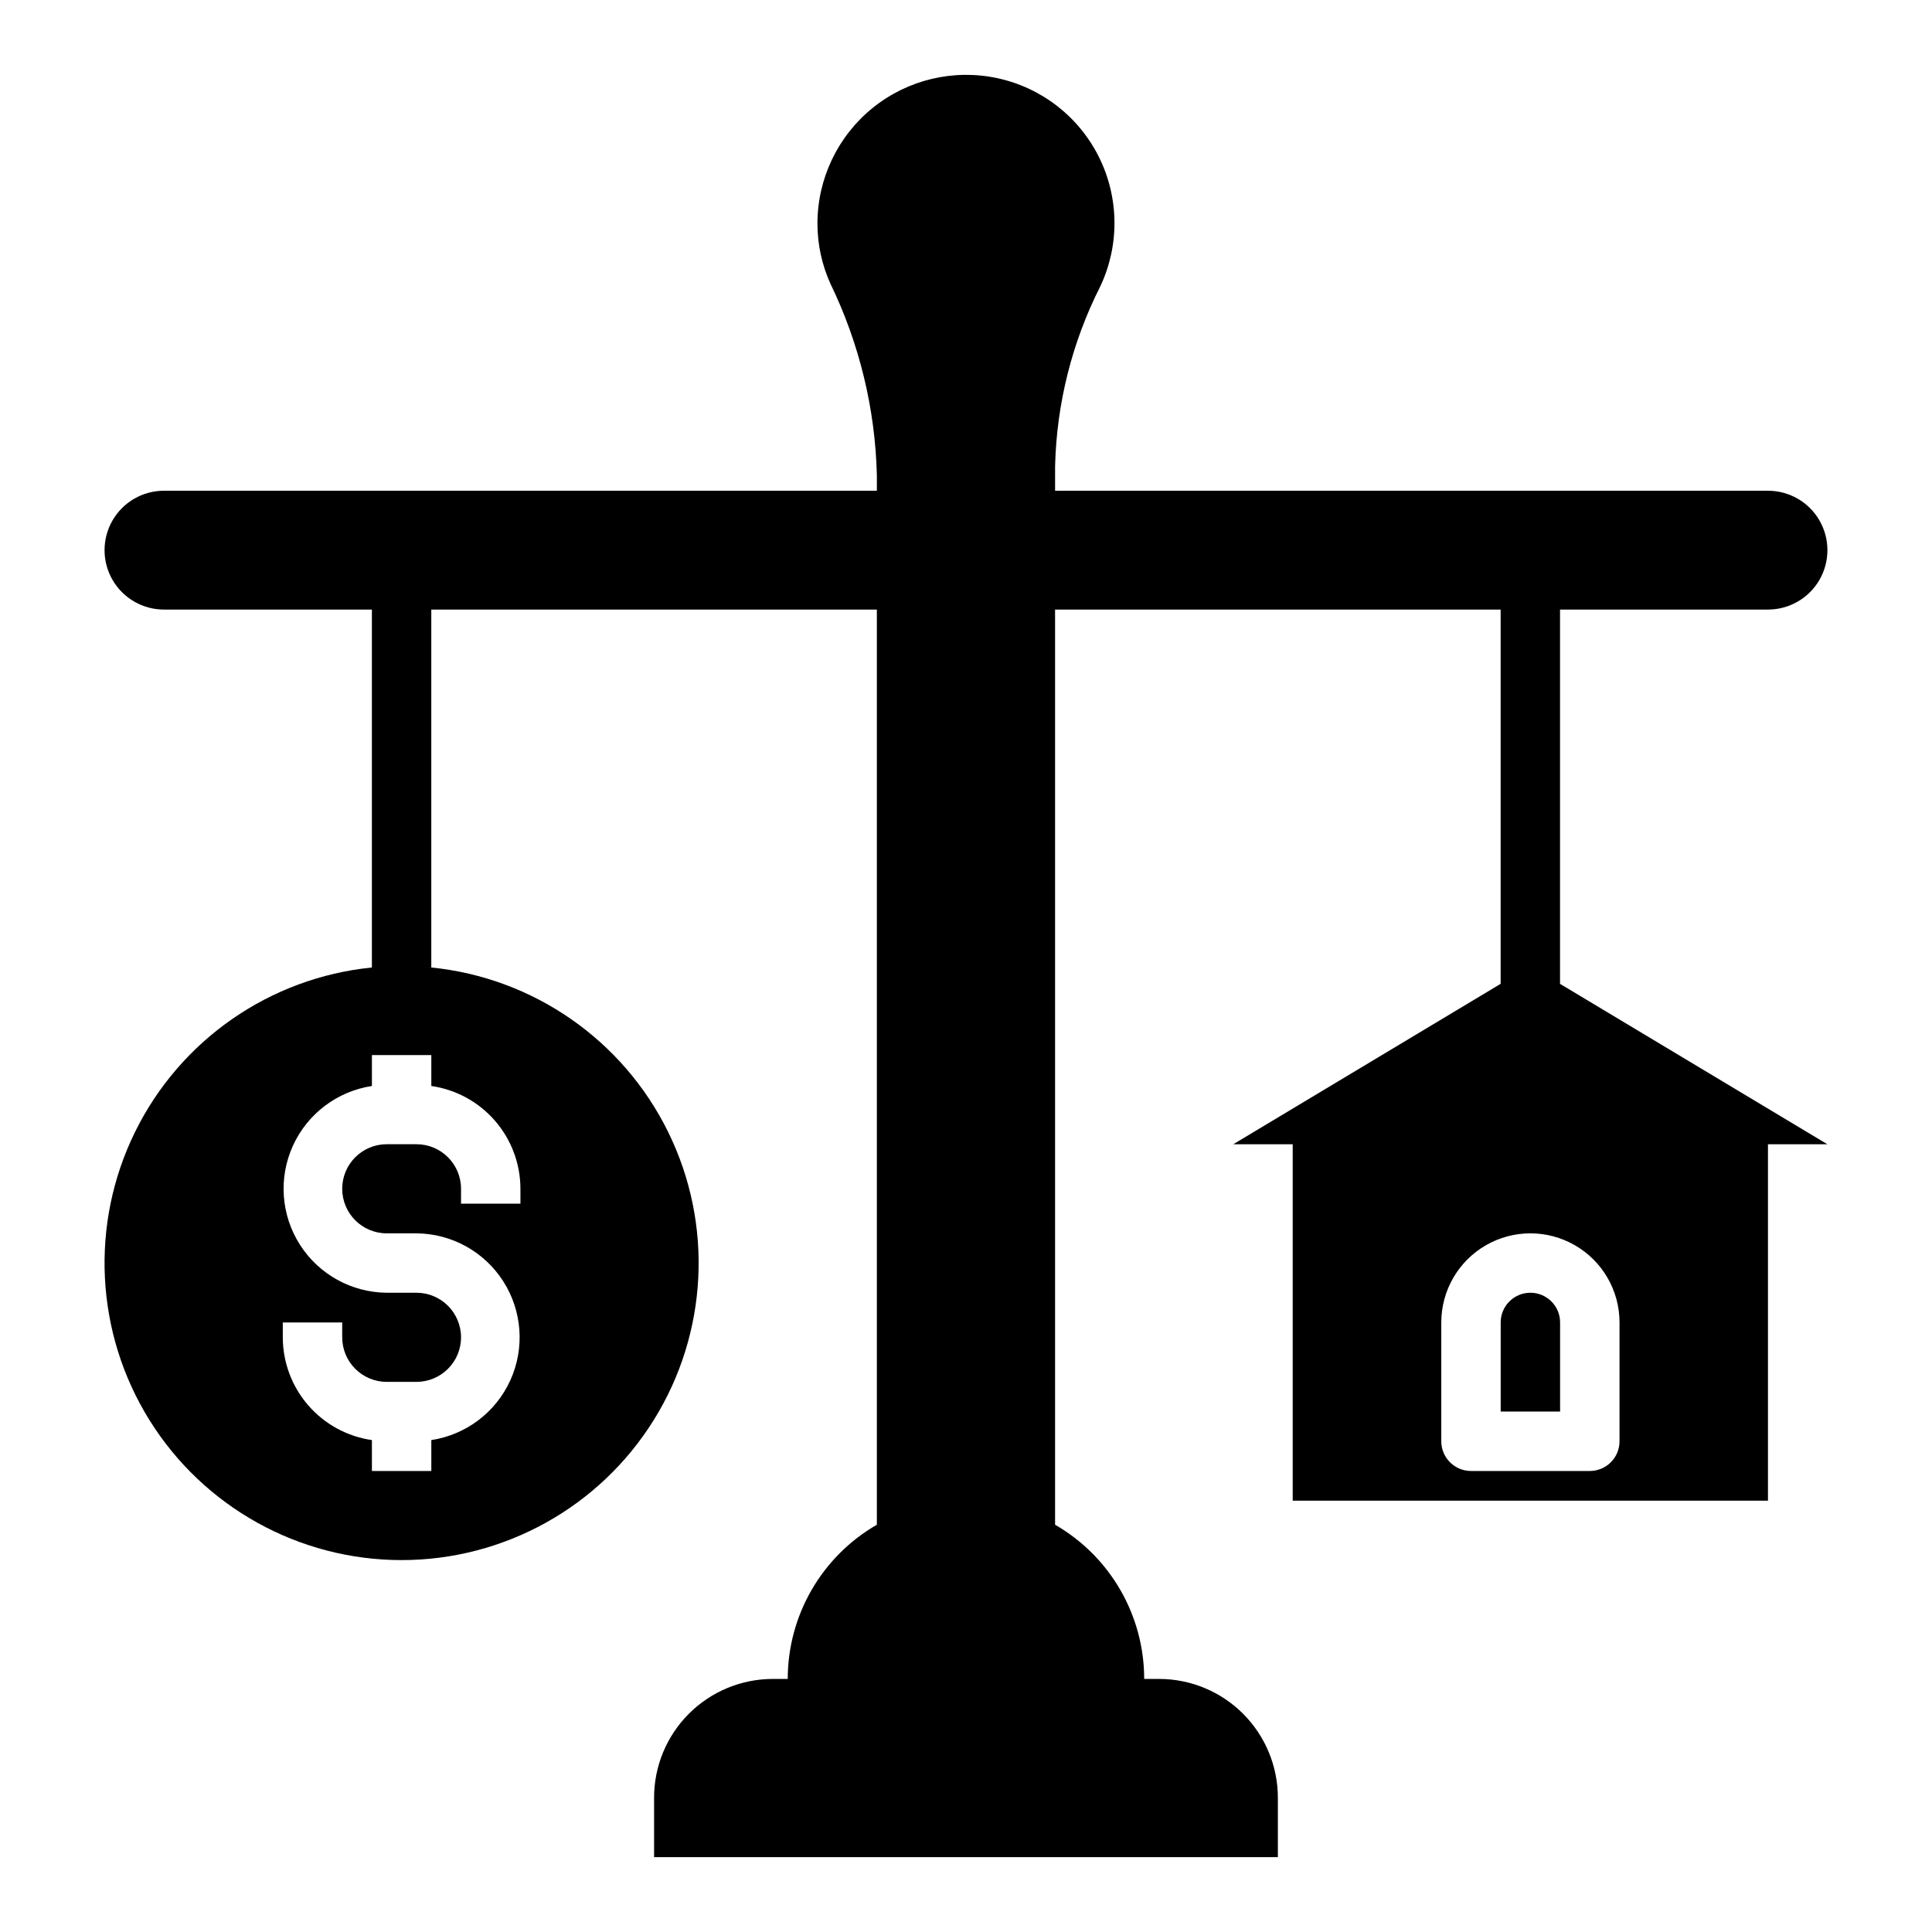 <?xml version="1.0" encoding="UTF-8"?>
<!-- Uploaded to: SVG Repo, www.svgrepo.com, Generator: SVG Repo Mixer Tools -->
<svg fill="#000000" width="800px" height="800px" version="1.1" viewBox="144 144 512 512" xmlns="http://www.w3.org/2000/svg">
 <g>
  <path d="m612.54 305.54c5.625 0 10.824-3 13.637-7.871 2.812-4.875 2.812-10.875 0-15.746-2.812-4.871-8.012-7.871-13.637-7.871h-188.93v-6.535c0.402-16.586 4.5-32.871 12-47.672 5.09-10.824 4.973-23.375-0.316-34.102-5.293-10.727-15.18-18.457-26.867-21.004-11.645-2.535-23.809 0.336-33.09 7.805-9.285 7.473-14.688 18.742-14.703 30.66-0.008 5.508 1.164 10.953 3.434 15.973 7.672 15.832 11.871 33.121 12.312 50.711v4.164h-188.93c-5.625 0-10.82 3-13.633 7.871-2.812 4.871-2.812 10.871 0 15.746 2.812 4.871 8.008 7.871 13.633 7.871h55.105v94.855c-27.051 2.719-50.785 19.203-62.777 43.605-11.992 24.398-10.543 53.258 3.828 76.336s39.633 37.105 66.82 37.105 52.449-14.027 66.82-37.105c14.375-23.078 15.82-51.938 3.828-76.336-11.992-24.402-35.727-40.887-62.777-43.605v-94.855h118.08v242.53c-7.18 4.137-13.141 10.094-17.285 17.266-4.148 7.176-6.332 15.312-6.332 23.598h-3.938 0.004c-8.352 0-16.363 3.32-22.266 9.223-5.906 5.906-9.223 13.914-9.223 22.266v15.742h165.31v-15.742c0-8.352-3.32-16.359-9.223-22.266-5.906-5.902-13.914-9.223-22.266-9.223h-3.938c0-8.285-2.184-16.422-6.328-23.598-4.148-7.172-10.109-13.129-17.289-17.266v-242.53h118.08v99.188l-70.848 42.508h15.742v94.465h125.95v-94.465h15.742l-70.848-42.508v-99.188zm-330.62 153.5v3.938h-15.742v-3.938c0-6.523-5.289-11.809-11.809-11.809h-7.875c-6.519 0-11.805 5.285-11.805 11.809 0 6.519 5.285 11.809 11.805 11.809h7.875c9.324 0.07 17.977 4.852 23 12.711 5.023 7.856 5.731 17.719 1.883 26.211-3.848 8.492-11.73 14.461-20.949 15.867v8.188h-15.742v-8.188c-6.551-0.945-12.543-4.219-16.883-9.223-4.336-5-6.727-11.395-6.734-18.016v-3.938h15.742v3.938h0.004c0 6.523 5.285 11.809 11.805 11.809h7.875c6.519 0 11.809-5.285 11.809-11.809 0-6.519-5.289-11.809-11.809-11.809h-7.875c-9.32-0.07-17.977-4.852-23-12.711-5.023-7.856-5.731-17.719-1.883-26.211 3.848-8.492 11.73-14.461 20.949-15.867v-8.188h15.742v8.188c6.555 0.945 12.547 4.219 16.883 9.223 4.336 5 6.727 11.395 6.734 18.016zm291.27 66.91c0 2.09-0.828 4.09-2.305 5.566-1.477 1.477-3.481 2.309-5.566 2.309h-31.488c-4.348 0-7.875-3.527-7.875-7.875v-31.488c0-8.434 4.504-16.23 11.809-20.449 7.309-4.219 16.309-4.219 23.617 0s11.809 12.016 11.809 20.449z"/>
  <path d="m549.57 486.59c-4.348 0-7.871 3.523-7.871 7.871v23.617h15.742v-23.617c0-2.086-0.828-4.09-2.305-5.566-1.477-1.473-3.477-2.305-5.566-2.305z"/>
 </g>
</svg>